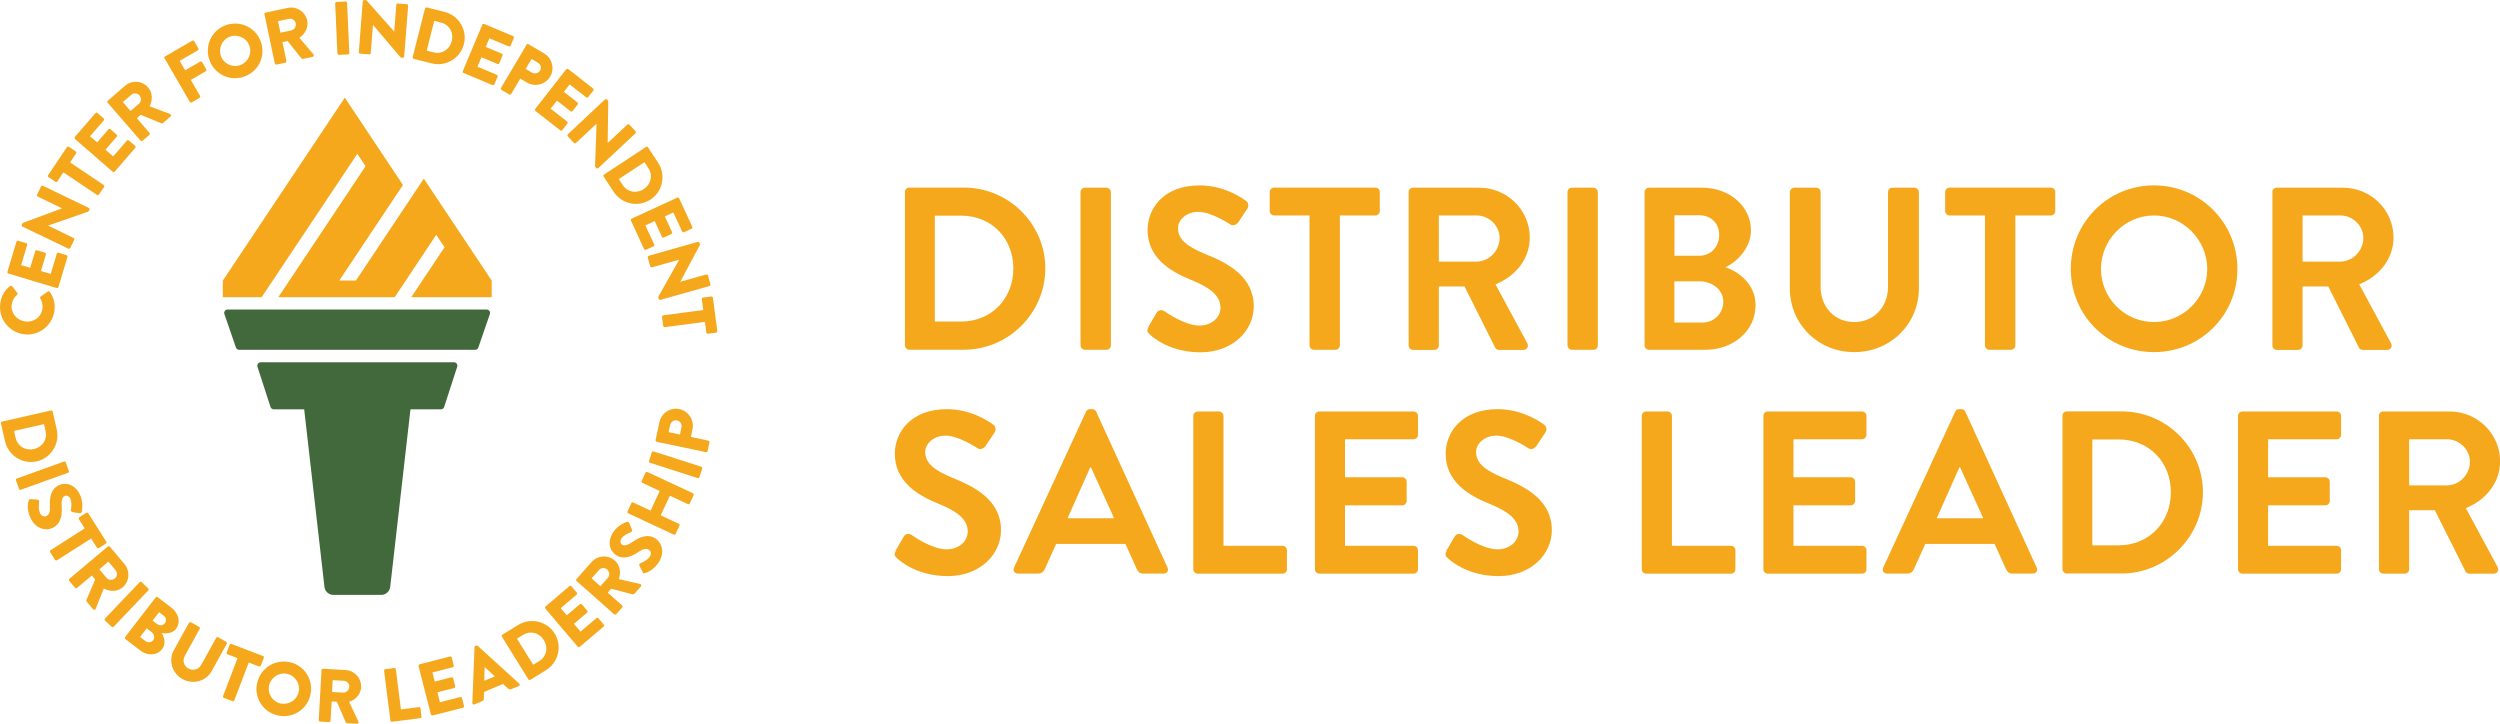 <?xml version="1.0" encoding="UTF-8"?><svg id="uuid-4ba1ddaf-66f4-4758-ad3c-cfc90117069f" xmlns="http://www.w3.org/2000/svg" xmlns:xlink="http://www.w3.org/1999/xlink" viewBox="0 0 249.35 72.19"><defs><style>.uuid-1afa79e6-8031-4d03-bd50-8a2a656ef918{clip-path:url(#uuid-71138da3-612d-47d8-8d6e-ec1d45b8a62c);}.uuid-09fbe32f-e89a-4a5a-b530-feec790deae4{fill:#41693c;}.uuid-70349eab-5820-4130-9e46-99fc17469a5e{fill:none;}.uuid-b0b8cf37-0e15-4ae6-bc51-21337defa502{fill:#f5a81c;}</style><clipPath id="uuid-71138da3-612d-47d8-8d6e-ec1d45b8a62c"><path class="uuid-70349eab-5820-4130-9e46-99fc17469a5e" d="m26.01,36.13c-.23,0-.4.23-.33.45l1.3,4.01c.04.14.18.24.33.24h3.03l2.02,17.7c.05.46.44.81.91.81h4.74c.46,0,.86-.35.91-.81l2.02-17.7h3.04c.15,0,.28-.1.32-.24l1.3-4.01c.07-.22-.09-.45-.32-.45h-19.26Zm-3.31-5.26c-.23,0-.4.23-.32.45l1.15,3.34c.05.14.18.23.32.23h23.54c.15,0,.28-.09.32-.23l1.15-3.34c.08-.22-.09-.45-.32-.45h-25.85Z"/></clipPath></defs><g id="uuid-01458445-3713-4ab9-914d-36c639348918"><g><path class="uuid-b0b8cf37-0e15-4ae6-bc51-21337defa502" d="m.03,30.23c.11-.75.43-1.26.97-1.7.07-.06.16-.04.21.02l.52.67c.04.06.03.14-.03.19-.29.24-.48.59-.53.95-.13.84.48,1.57,1.32,1.7.83.12,1.61-.4,1.74-1.24.05-.35-.02-.75-.21-1.06-.04-.06-.02-.16.04-.19l.71-.49c.06-.05.16-.02.2.04.42.58.55,1.26.45,1.92-.23,1.49-1.6,2.52-3.09,2.29S-.19,31.73.03,30.23"/><path class="uuid-b0b8cf37-0e15-4ae6-bc51-21337defa502" d="m.84,27.29c-.07-.02-.12-.1-.1-.18l.9-3c.02-.08.11-.12.18-.1l.79.24c.07.02.12.1.1.18l-.6,2.01.9.27.5-1.65c.02-.07.11-.12.18-.1l.79.24c.08.02.12.11.1.18l-.5,1.65.98.29.6-2.01c.02-.08.11-.12.18-.1l.79.24c.07.02.12.1.1.18l-.9,3c-.02.08-.11.12-.18.1l-4.79-1.44Z"/><path class="uuid-b0b8cf37-0e15-4ae6-bc51-21337defa502" d="m2.24,22.6c-.07-.03-.09-.12-.06-.19l.08-.17,3.93-1.46h0s-2.42-1.17-2.42-1.17c-.07-.03-.1-.12-.07-.19l.39-.82c.03-.07.12-.1.19-.07l4.58,2.21c.07.03.09.12.06.19l-.05.11s-.06.07-.08.07l-4,1.39h0s2.54,1.23,2.54,1.23c.07.03.1.12.07.19l-.39.81c-.03.07-.12.1-.19.07l-4.59-2.2Z"/><path class="uuid-b0b8cf37-0e15-4ae6-bc51-21337defa502" d="m6.32,17.19l-.6.9c-.05.07-.14.08-.2.04l-.68-.46c-.06-.04-.09-.13-.04-.2l1.87-2.79c.05-.07.14-.08.2-.04l.68.46c.06.04.08.13.04.2l-.6.9,3.35,2.25c.06.04.08.14.04.2l-.51.75c-.04.06-.14.08-.2.04l-3.35-2.25Z"/><path class="uuid-b0b8cf37-0e15-4ae6-bc51-21337defa502" d="m7.49,13.85c-.06-.05-.07-.14-.02-.2l2.05-2.37c.05-.06.15-.06.2-.01l.62.54c.06.05.07.14.01.2l-1.37,1.58.71.61,1.13-1.3c.05-.06.15-.06.2-.01l.62.54c.06.05.06.14.01.2l-1.13,1.3.77.67,1.37-1.58c.05-.06.15-.06.2-.01l.62.54c.06.05.07.14.01.2l-2.05,2.37c-.06.06-.15.06-.2.01l-3.78-3.28Z"/><path class="uuid-b0b8cf37-0e15-4ae6-bc51-21337defa502" d="m13.87,10.34c.23-.2.25-.59.04-.83-.21-.24-.58-.26-.81-.06l-.85.73.77.89.85-.73Zm-3.13-.09c-.05-.06-.05-.15.01-.2l1.71-1.48c.68-.6,1.72-.53,2.31.15.46.53.47,1.25.15,1.88l2.04.77c.1.04.14.16.05.25l-.76.66s-.1.04-.14.03l-2.07-.86-.39.34,1.26,1.46c.05.06.04.15-.01.2l-.68.59c-.06.05-.15.04-.2-.01l-3.28-3.78Z"/><path class="uuid-b0b8cf37-0e15-4ae6-bc51-21337defa502" d="m16.41,5.83c-.04-.06-.02-.15.05-.2l2.71-1.57c.07-.04.16-.01.2.05l.41.71c.04.07.02.15-.05.2l-1.81,1.05.55.94,1.49-.86c.07-.04.16-.01.2.05l.41.71c.04.07.01.16-.05.2l-1.49.86.92,1.59c.04.07.01.16-.05.2l-.77.45c-.07.04-.16.01-.2-.05l-2.51-4.33Z"/><path class="uuid-b0b8cf37-0e15-4ae6-bc51-21337defa502" d="m24,6.48c.77-.3,1.16-1.18.86-1.95-.3-.78-1.19-1.17-1.96-.86-.77.3-1.15,1.19-.85,1.96.3.77,1.18,1.15,1.95.85m-1.54-3.94c1.41-.55,2.98.14,3.53,1.55.55,1.41-.14,2.97-1.55,3.52-1.41.55-2.97-.13-3.52-1.54-.55-1.41.12-2.98,1.53-3.53"/><path class="uuid-b0b8cf37-0e15-4ae6-bc51-21337defa502" d="m29.06,3.03c.3-.06.5-.4.44-.71-.07-.31-.38-.51-.68-.44l-1.09.23.24,1.15,1.09-.23Zm-2.69-1.6c-.02-.07.03-.15.11-.17l2.21-.47c.89-.19,1.76.38,1.95,1.26.14.68-.19,1.32-.78,1.72l1.41,1.66c.07.09.04.21-.08.24l-.98.21c-.06.01-.11-.01-.13-.04l-1.4-1.75-.51.11.4,1.89c.01.07-.04.15-.11.17l-.88.18c-.08.02-.16-.04-.17-.11l-1.03-4.89Z"/><path class="uuid-b0b8cf37-0e15-4ae6-bc51-21337defa502" d="m33.68.17h.91c.08,0,.14.06.14.14v5c0,.08-.06.14-.14.14h-.91c-.08,0-.14-.06-.14-.14V.31c0-.08.06-.14.14-.14Z" transform="translate(-.09 1.51) rotate(-2.53)"/><path class="uuid-b0b8cf37-0e15-4ae6-bc51-21337defa502" d="m36.2.12c0-.07.08-.13.15-.12l.19.02,2.78,3.13h0s.21-2.67.21-2.67c0-.08.07-.14.15-.13l.9.07c.08,0,.14.08.13.15l-.4,5.07c0,.08-.08.13-.15.12h-.12s-.08-.04-.1-.05l-2.74-3.23h0l-.22,2.81c0,.08-.07.14-.16.13l-.9-.07c-.08,0-.14-.08-.13-.15l.39-5.07Z"/><path class="uuid-b0b8cf37-0e15-4ae6-bc51-21337defa502" d="m43.25,5.22c.83.21,1.6-.29,1.81-1.12.21-.83-.23-1.63-1.05-1.84l-.7-.18-.75,2.97.7.18Zm-.86-4.37c.02-.07.09-.12.17-.11l1.79.45c1.41.36,2.28,1.8,1.92,3.21-.36,1.42-1.81,2.28-3.22,1.92l-1.79-.45c-.07-.02-.11-.1-.1-.17l1.23-4.85Z"/><path class="uuid-b0b8cf37-0e15-4ae6-bc51-21337defa502" d="m48.1,2.47c.03-.07.11-.11.19-.08l2.88,1.21c.08.03.1.12.08.19l-.32.76c-.03.07-.11.11-.19.08l-1.93-.81-.36.86,1.59.67c.07.03.1.12.08.19l-.32.76c-.03.08-.12.11-.19.08l-1.59-.67-.4.94,1.93.81c.08.03.1.12.08.19l-.32.76c-.03.07-.11.11-.19.08l-2.88-1.21c-.08-.03-.11-.12-.08-.19l1.94-4.61Z"/><path class="uuid-b0b8cf37-0e15-4ae6-bc51-21337defa502" d="m53.05,7.24c.28.16.64.08.82-.21.16-.27.05-.62-.23-.78l-.62-.37-.59.99.62.37Zm-.55-2.79c.04-.06.12-.09.2-.05l1.57.93c.8.47,1.07,1.51.61,2.3-.48.81-1.52,1.07-2.31.61l-.68-.4-.9,1.53c-.04.06-.13.09-.2.05l-.77-.45c-.07-.04-.09-.13-.05-.2l2.55-4.31Z"/><path class="uuid-b0b8cf37-0e15-4ae6-bc51-21337defa502" d="m56.49,6.92c.05-.06.14-.08.2-.02l2.47,1.93c.06.05.07.14.02.2l-.51.65c-.05.06-.14.08-.2.03l-1.65-1.29-.58.74,1.36,1.06c.06.05.07.14.02.2l-.51.65c-.05.07-.14.07-.2.03l-1.36-1.06-.63.8,1.65,1.29c.07.05.07.14.02.2l-.51.65c-.05.06-.14.08-.2.02l-2.47-1.93c-.07-.05-.07-.14-.03-.2l3.08-3.94Z"/><path class="uuid-b0b8cf37-0e15-4ae6-bc51-21337defa502" d="m60.34,9.92c.06-.05.15-.04.2.01l.13.14-.06,4.19h0s1.96-1.83,1.96-1.83c.06-.05.15-.05.2,0l.62.66c.05.06.05.15,0,.2l-3.72,3.48c-.06.05-.15.04-.2-.01l-.08-.09s-.04-.08-.04-.1l.15-4.23h0s-2.06,1.92-2.06,1.92c-.06.05-.15.05-.2,0l-.61-.66c-.05-.05-.05-.15,0-.2l3.71-3.48Z"/><path class="uuid-b0b8cf37-0e15-4ae6-bc51-21337defa502" d="m62.12,18.47c.47.71,1.37.86,2.09.39.71-.47.93-1.36.47-2.07l-.4-.61-2.56,1.68.4.61Zm2.32-3.81c.06-.04.15-.03.19.03l1.01,1.54c.8,1.22.47,2.87-.75,3.67-1.23.81-2.87.46-3.68-.76l-1.01-1.54c-.04-.06-.02-.15.05-.19l4.18-2.75Z"/><path class="uuid-b0b8cf37-0e15-4ae6-bc51-21337defa502" d="m67.55,19.71c.07-.03.16,0,.19.07l1.31,2.84c.04.08,0,.16-.07.19l-.75.35c-.07.03-.16,0-.19-.07l-.88-1.9-.85.39.72,1.57c.03.07,0,.16-.07.19l-.75.35c-.07.03-.16,0-.19-.07l-.72-1.57-.93.43.88,1.9c.04.08,0,.16-.07.19l-.75.34c-.07.03-.16,0-.19-.07l-1.31-2.84c-.03-.08,0-.16.07-.19l4.55-2.1Z"/><path class="uuid-b0b8cf37-0e15-4ae6-bc51-21337defa502" d="m69.6,24.13c.07-.02.15.03.17.1l.05.18-1.97,3.69h0s2.58-.72,2.58-.72c.07-.02.15.02.18.1l.25.87c.02.07-.03.16-.1.18l-4.9,1.38c-.07.02-.15-.03-.17-.1l-.03-.12s0-.09,0-.1l2.08-3.69h0s-2.71.76-2.71.76c-.07.02-.15-.02-.18-.1l-.24-.87c-.02-.07.03-.16.1-.18l4.89-1.39Z"/><path class="uuid-b0b8cf37-0e15-4ae6-bc51-21337defa502" d="m70.14,30.91l-.14-1.07c-.01-.08.05-.15.12-.16l.82-.11c.07,0,.15.04.16.12l.45,3.33c0,.08-.05.15-.12.16l-.82.11c-.08,0-.15-.04-.16-.12l-.14-1.07-4,.53c-.08.01-.15-.05-.16-.12l-.12-.9c0-.07.05-.15.12-.16l4-.53Z"/><path class="uuid-b0b8cf37-0e15-4ae6-bc51-21337defa502" d="m1.57,43.69c.19.83.98,1.29,1.82,1.1.83-.19,1.35-.95,1.16-1.78l-.16-.71-2.99.68.16.71Zm3.51-2.75c.07-.02.15.03.17.1l.41,1.8c.32,1.42-.57,2.85-1.98,3.17-1.43.33-2.85-.57-3.18-2l-.41-1.8c-.02-.07.04-.15.11-.16l4.88-1.11Z"/><path class="uuid-b0b8cf37-0e15-4ae6-bc51-21337defa502" d="m1.73,46.84h5c.08,0,.14.06.14.14v.91c0,.08-.06.14-.14.14H1.73c-.08,0-.14-.06-.14-.14v-.91c0-.08.06-.14.14-.14Z" transform="translate(-15.81 4.24) rotate(-19.79)"/><path class="uuid-b0b8cf37-0e15-4ae6-bc51-21337defa502" d="m3.04,49.78l.72.05c.12.01.16.15.15.21,0,.04-.13.7.09,1.15.13.27.4.39.63.28.29-.14.39-.48.35-1.03-.05-.7.06-1.65.88-2.04.67-.32,1.61-.12,2.11.93.34.71.24,1.43.19,1.71,0,.1-.14.15-.2.15l-.69-.1c-.1-.01-.22-.11-.2-.19,0-.08.14-.76-.06-1.17-.12-.25-.37-.35-.55-.26-.25.12-.35.42-.31,1.06.04.63.03,1.68-.9,2.12-.7.34-1.7.07-2.18-.93-.43-.89-.29-1.55-.21-1.79.03-.1.05-.14.17-.13"/><path class="uuid-b0b8cf37-0e15-4ae6-bc51-21337defa502" d="m8.45,52.7l-.58-.91c-.04-.07-.02-.16.04-.2l.69-.44c.06-.04.15-.03.2.04l1.8,2.83c.04.07.02.16-.04.2l-.69.44c-.06.04-.15.03-.2-.04l-.58-.91-3.4,2.17c-.06.04-.16.02-.2-.04l-.49-.77c-.04-.06-.02-.16.05-.2l3.4-2.17Z"/><path class="uuid-b0b8cf37-0e15-4ae6-bc51-21337defa502" d="m10.63,57.64c.2.24.59.26.83.05.24-.2.27-.57.07-.81l-.72-.86-.9.76.72.86Zm.14-3.12c.06-.05.15-.05.2.02l1.45,1.73c.58.69.5,1.73-.19,2.31-.53.45-1.26.45-1.88.12l-.81,2.03c-.04.1-.17.14-.25.04l-.65-.77s-.04-.1-.03-.14l.89-2.06-.34-.4-1.48,1.24c-.06.05-.15.04-.2-.02l-.58-.69c-.05-.06-.04-.15.02-.2l3.83-3.22Z"/><rect class="uuid-b0b8cf37-0e15-4ae6-bc51-21337defa502" x="9.99" y="59.7" width="5.29" height="1.19" rx=".14" ry=".14" transform="translate(-39.74 27.85) rotate(-46.39)"/><path class="uuid-b0b8cf37-0e15-4ae6-bc51-21337defa502" d="m15.7,62.26c.23.18.57.13.75-.11.18-.24.12-.56-.11-.73l-.47-.36-.65.84.47.36Zm-1.18,1.69c.23.18.58.14.77-.11.18-.24.07-.62-.17-.8l-.49-.37-.66.86.55.42Zm1-4.36c.05-.06.13-.08.2-.03l1.4,1.07c.71.54.92,1.48.43,2.1-.35.46-1.02.48-1.42.41.22.38.48,1.04.05,1.59-.51.67-1.48.7-2.19.15l-1.48-1.14c-.07-.05-.07-.14-.03-.2l3.05-3.96Z"/><path class="uuid-b0b8cf37-0e15-4ae6-bc51-21337defa502" d="m18.86,62.13c.04-.07.13-.09.19-.06l.81.45c.07.04.09.13.06.2l-1.48,2.68c-.26.46-.12,1.02.35,1.28.48.26,1.03.09,1.29-.38l1.48-2.68c.04-.07.12-.1.19-.06l.81.45c.07.04.09.13.06.2l-1.51,2.73c-.56,1.01-1.86,1.37-2.91.79-1.04-.57-1.42-1.87-.86-2.88l1.51-2.73Z"/><path class="uuid-b0b8cf37-0e15-4ae6-bc51-21337defa502" d="m23.7,65.65l-1.01-.39c-.08-.03-.11-.11-.08-.18l.29-.77c.03-.07.11-.11.19-.08l3.14,1.2c.08.03.11.11.08.19l-.3.77c-.03.07-.11.11-.19.08l-1.01-.39-1.44,3.77c-.03.07-.11.11-.19.08l-.85-.32c-.07-.03-.11-.11-.08-.19l1.44-3.77Z"/><path class="uuid-b0b8cf37-0e15-4ae6-bc51-21337defa502" d="m27.99,70.16c.81.18,1.62-.33,1.8-1.14.18-.81-.33-1.63-1.15-1.81-.8-.18-1.62.34-1.8,1.16-.18.8.34,1.62,1.14,1.8m.92-4.13c1.48.33,2.39,1.78,2.06,3.26-.33,1.48-1.77,2.39-3.25,2.06-1.48-.33-2.39-1.77-2.06-3.24.33-1.48,1.77-2.4,3.25-2.07"/><path class="uuid-b0b8cf37-0e15-4ae6-bc51-21337defa502" d="m34.23,69.08c.31.02.59-.26.61-.57.02-.32-.23-.59-.54-.61l-1.12-.06-.06,1.18,1.12.06Zm-2.18-2.24c0-.07.07-.14.15-.14l2.26.13c.91.05,1.6.82,1.56,1.72-.04.69-.53,1.23-1.2,1.45l.93,1.97c.05.1-.01.22-.14.21l-1-.05c-.06,0-.1-.04-.12-.08l-.89-2.06-.52-.03-.11,1.92c0,.08-.08.14-.15.14l-.9-.05c-.08,0-.14-.08-.13-.15l.28-5Z"/><path class="uuid-b0b8cf37-0e15-4ae6-bc51-21337defa502" d="m38.31,66.9c-.01-.07.04-.15.12-.16l.89-.11c.08,0,.15.05.16.12l.51,4.01,1.79-.23c.08-.01.15.05.16.12l.1.82c0,.07-.04.15-.12.16l-2.82.36c-.08.01-.15-.05-.16-.12l-.63-4.97Z"/><path class="uuid-b0b8cf37-0e15-4ae6-bc51-21337defa502" d="m41.76,66.42c-.02-.07.02-.15.1-.17l3.03-.77c.08-.02.16.03.17.1l.2.8c.02.07-.02.15-.1.17l-2.03.52.23.91,1.67-.43c.07-.02.16.03.17.1l.2.8c.02.08-.03.16-.1.17l-1.67.43.25.99,2.03-.52c.08-.02.16.03.17.1l.2.8c.02.07-.02.15-.1.17l-3.03.77c-.08.02-.16-.03-.17-.1l-1.24-4.85Z"/><path class="uuid-b0b8cf37-0e15-4ae6-bc51-21337defa502" d="m49.35,67.46l-1.01-.93h0s-.04,1.37-.04,1.37l1.06-.44Zm-2.24,2.69l.22-5.61c0-.05.04-.11.09-.13l.07-.03s.11,0,.15.03l4.15,3.78c.08.07.06.19-.04.23l-.77.32c-.12.05-.2.03-.32-.07l-.48-.45-1.9.79-.02.66c0,.1-.04.21-.18.27l-.77.32c-.11.04-.2-.02-.19-.13"/><path class="uuid-b0b8cf37-0e15-4ae6-bc51-21337defa502" d="m53.8,65.92c.73-.45.9-1.35.44-2.08-.45-.73-1.33-.97-2.06-.52l-.62.38,1.62,2.6.62-.38Zm-3.74-2.42c-.04-.06-.03-.15.04-.19l1.57-.97c1.24-.77,2.88-.39,3.65.84.77,1.25.39,2.89-.86,3.66l-1.57.97c-.06.04-.15.01-.19-.05l-2.64-4.26Z"/><path class="uuid-b0b8cf37-0e15-4ae6-bc51-21337defa502" d="m54.4,60.68c-.05-.06-.05-.15.02-.2l2.38-2.02c.06-.05.15-.04.2.02l.53.63c.05.06.05.15-.02.2l-1.59,1.35.61.71,1.31-1.11c.06-.05.15-.04.2.02l.53.63c.05.06.04.15-.02.2l-1.31,1.11.66.78,1.59-1.35c.06-.05.15-.04.2.02l.53.63c.05.06.05.15-.02.2l-2.38,2.02c-.06.05-.15.04-.2-.02l-3.24-3.81Z"/><path class="uuid-b0b8cf37-0e15-4ae6-bc51-21337defa502" d="m60.63,57.63c.21-.23.17-.62-.07-.83-.24-.21-.61-.18-.81.05l-.74.84.88.78.74-.84Zm-3.12.33c-.06-.05-.07-.14-.01-.2l1.5-1.7c.6-.68,1.64-.75,2.32-.15.52.46.64,1.18.4,1.85l2.13.49c.11.03.16.15.08.24l-.67.75s-.1.05-.13.05l-2.17-.57-.35.39,1.44,1.28c.06.05.06.15.01.2l-.6.67c-.06.06-.15.06-.2.01l-3.75-3.32Z"/><path class="uuid-b0b8cf37-0e15-4ae6-bc51-21337defa502" d="m64.1,57.06l-.33-.64c-.05-.1.04-.22.1-.24.03-.02.66-.25.94-.66.17-.25.13-.54-.09-.68-.26-.18-.61-.09-1.07.23-.57.4-1.44.8-2.2.3-.62-.41-.93-1.32-.29-2.29.43-.65,1.1-.94,1.36-1.03.09-.04.2.04.23.1l.27.64c.04.09.02.24-.06.27-.07.04-.72.27-.98.65-.15.23-.11.5.06.61.23.15.53.08,1.07-.28.52-.36,1.42-.89,2.28-.32.65.43.93,1.42.32,2.35-.54.82-1.18,1.05-1.42,1.1-.11.02-.14.02-.2-.09"/><path class="uuid-b0b8cf37-0e15-4ae6-bc51-21337defa502" d="m62.66,51.2c-.07-.03-.1-.12-.07-.19l.38-.82c.03-.08.12-.1.19-.07l1.73.81.91-1.96-1.73-.81c-.07-.03-.11-.12-.07-.19l.38-.82c.03-.07.12-.1.19-.07l4.54,2.12c.07.03.1.12.07.19l-.38.82c-.03.08-.12.1-.19.07l-1.8-.84-.91,1.96,1.8.84c.07.03.11.12.07.19l-.38.82c-.03.07-.12.1-.19.07l-4.54-2.12Z"/><path class="uuid-b0b8cf37-0e15-4ae6-bc51-21337defa502" d="m66.94,43.7h.91c.08,0,.14.06.14.14v5c0,.08-.06.14-.14.14h-.91c-.08,0-.14-.06-.14-.14v-5c0-.08.06-.14.14-.14Z" transform="translate(2.68 96.38) rotate(-72.22)"/><path class="uuid-b0b8cf37-0e15-4ae6-bc51-21337defa502" d="m67.97,42.64c.07-.32-.13-.64-.46-.71-.31-.06-.6.15-.67.47l-.15.7,1.13.24.15-.7Zm-2.47,1.42c-.07-.02-.13-.09-.11-.17l.38-1.78c.19-.91,1.09-1.5,1.98-1.31.92.19,1.51,1.1,1.32,2l-.16.78,1.74.37c.07.02.13.1.11.17l-.18.87c-.02.08-.1.13-.17.11l-4.89-1.03Z"/><path class="uuid-b0b8cf37-0e15-4ae6-bc51-21337defa502" d="m95.87,32.07c3,0,5.2-2.26,5.2-5.29s-2.19-5.27-5.2-5.27h-2.63v10.56h2.63Zm-5.61-12.92c0-.23.18-.44.42-.44h5.47c4.46,0,8.11,3.63,8.11,8.06s-3.65,8.11-8.11,8.11h-5.47c-.23,0-.42-.21-.42-.44v-15.3Z"/><rect class="uuid-b0b8cf37-0e15-4ae6-bc51-21337defa502" x="107.77" y="18.72" width="3.03" height="16.17" rx=".44" ry=".44"/><path class="uuid-b0b8cf37-0e15-4ae6-bc51-21337defa502" d="m114.52,32.63l.83-1.43c.19-.32.58-.32.79-.16.12.07,1.99,1.43,3.49,1.43,1.2,0,2.1-.78,2.1-1.78,0-1.18-.99-1.99-2.93-2.77-2.17-.88-4.34-2.26-4.34-4.99,0-2.06,1.52-4.44,5.2-4.44,2.36,0,4.16,1.2,4.62,1.55.23.14.3.53.14.76l-.88,1.32c-.18.28-.53.46-.81.28-.18-.12-1.94-1.27-3.21-1.27s-2.03.88-2.03,1.62c0,1.09.86,1.83,2.73,2.59,2.24.9,4.83,2.24,4.83,5.22,0,2.38-2.06,4.58-5.31,4.58-2.91,0-4.62-1.36-5.08-1.8-.21-.21-.32-.32-.11-.69"/><path class="uuid-b0b8cf37-0e15-4ae6-bc51-21337defa502" d="m130.62,21.49h-3.54c-.25,0-.44-.21-.44-.44v-1.9c0-.23.19-.44.44-.44h10.1c.25,0,.44.21.44.44v1.9c0,.23-.19.44-.44.44h-3.54v12.96c0,.23-.21.44-.44.44h-2.15c-.23,0-.44-.21-.44-.44v-12.96Z"/><path class="uuid-b0b8cf37-0e15-4ae6-bc51-21337defa502" d="m147.28,26.09c1.22,0,2.29-1.06,2.29-2.36,0-1.22-1.06-2.24-2.29-2.24h-3.77v4.6h3.77Zm-6.79-6.93c0-.23.18-.44.44-.44h6.61c2.77,0,5.04,2.22,5.04,4.97,0,2.13-1.41,3.86-3.42,4.67l3.17,5.87c.16.3,0,.67-.39.67h-2.43c-.21,0-.32-.11-.37-.21l-3.07-6.12h-2.56v5.89c0,.23-.21.44-.44.44h-2.13c-.25,0-.44-.21-.44-.44v-15.3Z"/><rect class="uuid-b0b8cf37-0e15-4ae6-bc51-21337defa502" x="156.34" y="18.72" width="3.03" height="16.17" rx=".44" ry=".44"/><path class="uuid-b0b8cf37-0e15-4ae6-bc51-21337defa502" d="m169.8,32.17c1.16,0,2.08-.9,2.08-2.1s-1.15-2.01-2.36-2.01h-2.52v4.11h2.79Zm-.32-6.66c1.18,0,1.99-.92,1.99-2.08s-.81-1.96-1.99-1.96h-2.47v4.04h2.47Zm-5.45-6.35c0-.23.18-.44.44-.44h5.29c2.75,0,4.88,1.85,4.88,4.27,0,1.78-1.46,3.16-2.54,3.67,1.23.39,3,1.64,3,3.77,0,2.59-2.22,4.46-5.04,4.46h-5.59c-.25,0-.44-.21-.44-.44v-15.3Z"/><path class="uuid-b0b8cf37-0e15-4ae6-bc51-21337defa502" d="m178.52,19.16c0-.23.21-.44.44-.44h2.19c.25,0,.44.21.44.44v9.45c0,1.96,1.34,3.51,3.35,3.51s3.37-1.55,3.37-3.49v-9.47c0-.23.18-.44.44-.44h2.2c.23,0,.44.21.44.44v9.61c0,3.51-2.8,6.35-6.45,6.35s-6.42-2.84-6.42-6.35v-9.61Z"/><path class="uuid-b0b8cf37-0e15-4ae6-bc51-21337defa502" d="m197.99,21.49h-3.54c-.25,0-.44-.21-.44-.44v-1.9c0-.23.19-.44.44-.44h10.1c.25,0,.44.21.44.44v1.9c0,.23-.19.44-.44.44h-3.54v12.96c0,.23-.21.44-.44.44h-2.15c-.23,0-.44-.21-.44-.44v-12.96Z"/><path class="uuid-b0b8cf37-0e15-4ae6-bc51-21337defa502" d="m214.84,32.12c2.91,0,5.31-2.38,5.31-5.29s-2.4-5.34-5.31-5.34-5.29,2.42-5.29,5.34,2.38,5.29,5.29,5.29m0-13.63c4.62,0,8.32,3.72,8.32,8.34s-3.7,8.29-8.32,8.29-8.3-3.67-8.3-8.29,3.67-8.34,8.3-8.34"/><path class="uuid-b0b8cf37-0e15-4ae6-bc51-21337defa502" d="m233.43,26.09c1.22,0,2.29-1.06,2.29-2.36,0-1.22-1.06-2.24-2.29-2.24h-3.77v4.6h3.77Zm-6.79-6.93c0-.23.18-.44.44-.44h6.61c2.77,0,5.04,2.22,5.04,4.97,0,2.13-1.41,3.86-3.42,4.67l3.17,5.87c.16.3,0,.67-.39.67h-2.43c-.21,0-.32-.11-.37-.21l-3.07-6.12h-2.56v5.89c0,.23-.21.44-.44.44h-2.13c-.25,0-.44-.21-.44-.44v-15.3Z"/><path class="uuid-b0b8cf37-0e15-4ae6-bc51-21337defa502" d="m89.31,54.95l.83-1.43c.19-.32.58-.32.79-.16.11.07,1.99,1.43,3.49,1.43,1.2,0,2.1-.78,2.1-1.78,0-1.18-.99-1.99-2.93-2.77-2.17-.88-4.34-2.26-4.34-4.99,0-2.06,1.53-4.44,5.2-4.44,2.36,0,4.16,1.2,4.62,1.55.23.14.3.53.14.76l-.88,1.32c-.18.28-.53.46-.81.28-.18-.12-1.94-1.27-3.21-1.27s-2.03.88-2.03,1.62c0,1.09.85,1.83,2.73,2.59,2.24.9,4.83,2.24,4.83,5.22,0,2.38-2.06,4.58-5.31,4.58-2.91,0-4.62-1.36-5.08-1.8-.21-.21-.32-.32-.11-.69"/><path class="uuid-b0b8cf37-0e15-4ae6-bc51-21337defa502" d="m111.12,51.69l-2.31-5.08h-.07l-2.26,5.08h4.64Zm-9.98,4.92l7.18-15.55c.07-.14.18-.25.39-.25h.23c.23,0,.32.11.39.25l7.12,15.55c.14.3-.05.6-.39.6h-2.01c-.35,0-.51-.14-.67-.46l-1.13-2.5h-6.91l-1.13,2.5c-.09.23-.3.46-.67.46h-2.01c-.35,0-.53-.3-.39-.6"/><path class="uuid-b0b8cf37-0e15-4ae6-bc51-21337defa502" d="m119.02,41.48c0-.23.18-.44.44-.44h2.13c.23,0,.44.21.44.44v12.96h5.89c.26,0,.44.21.44.44v1.9c0,.23-.18.44-.44.44h-8.46c-.25,0-.44-.21-.44-.44v-15.3Z"/><path class="uuid-b0b8cf37-0e15-4ae6-bc51-21337defa502" d="m131.15,41.48c0-.23.18-.44.44-.44h9.4c.26,0,.44.21.44.44v1.89c0,.23-.18.44-.44.44h-6.84v3.79h5.71c.23,0,.44.21.44.44v1.92c0,.26-.21.44-.44.44h-5.71v4.04h6.84c.26,0,.44.21.44.44v1.9c0,.23-.18.44-.44.44h-9.4c-.25,0-.44-.21-.44-.44v-15.3Z"/><path class="uuid-b0b8cf37-0e15-4ae6-bc51-21337defa502" d="m144.25,54.95l.83-1.43c.19-.32.58-.32.79-.16.12.07,1.99,1.43,3.49,1.43,1.2,0,2.1-.78,2.1-1.78,0-1.18-.99-1.99-2.93-2.77-2.17-.88-4.34-2.26-4.34-4.99,0-2.06,1.53-4.44,5.2-4.44,2.36,0,4.16,1.2,4.62,1.55.23.14.3.53.14.76l-.88,1.32c-.18.28-.53.46-.81.28-.18-.12-1.94-1.27-3.21-1.27s-2.03.88-2.03,1.62c0,1.09.86,1.83,2.73,2.59,2.24.9,4.83,2.24,4.83,5.22,0,2.38-2.06,4.58-5.31,4.58-2.91,0-4.62-1.36-5.08-1.8-.21-.21-.32-.32-.11-.69"/><path class="uuid-b0b8cf37-0e15-4ae6-bc51-21337defa502" d="m163.75,41.48c0-.23.18-.44.44-.44h2.13c.23,0,.44.21.44.44v12.96h5.89c.26,0,.44.21.44.44v1.9c0,.23-.18.44-.44.44h-8.46c-.25,0-.44-.21-.44-.44v-15.3Z"/><path class="uuid-b0b8cf37-0e15-4ae6-bc51-21337defa502" d="m175.88,41.48c0-.23.18-.44.44-.44h9.4c.26,0,.44.21.44.44v1.89c0,.23-.18.44-.44.44h-6.84v3.79h5.71c.23,0,.44.21.44.44v1.92c0,.26-.21.44-.44.44h-5.71v4.04h6.84c.26,0,.44.21.44.44v1.9c0,.23-.18.44-.44.44h-9.4c-.25,0-.44-.21-.44-.44v-15.3Z"/><path class="uuid-b0b8cf37-0e15-4ae6-bc51-21337defa502" d="m197.81,51.69l-2.31-5.08h-.07l-2.26,5.08h4.64Zm-9.98,4.92l7.18-15.55c.07-.14.18-.25.39-.25h.23c.23,0,.32.11.39.25l7.12,15.55c.14.3-.05.6-.39.6h-2.01c-.35,0-.51-.14-.67-.46l-1.13-2.5h-6.91l-1.13,2.5c-.09.23-.3.46-.67.46h-2.01c-.35,0-.53-.3-.39-.6"/><path class="uuid-b0b8cf37-0e15-4ae6-bc51-21337defa502" d="m211.32,54.39c3,0,5.2-2.26,5.2-5.29s-2.19-5.27-5.2-5.27h-2.63v10.56h2.63Zm-5.61-12.92c0-.23.18-.44.42-.44h5.48c4.46,0,8.11,3.63,8.11,8.06s-3.65,8.11-8.11,8.11h-5.48c-.23,0-.42-.21-.42-.44v-15.3Z"/><path class="uuid-b0b8cf37-0e15-4ae6-bc51-21337defa502" d="m223.22,41.48c0-.23.18-.44.44-.44h9.4c.26,0,.44.21.44.44v1.89c0,.23-.18.44-.44.44h-6.84v3.79h5.71c.23,0,.44.21.44.44v1.92c0,.26-.21.44-.44.44h-5.71v4.04h6.84c.26,0,.44.21.44.44v1.9c0,.23-.18.44-.44.44h-9.4c-.25,0-.44-.21-.44-.44v-15.3Z"/><path class="uuid-b0b8cf37-0e15-4ae6-bc51-21337defa502" d="m244.06,48.41c1.22,0,2.29-1.06,2.29-2.36,0-1.22-1.06-2.24-2.29-2.24h-3.77v4.6h3.77Zm-6.79-6.93c0-.23.18-.44.44-.44h6.61c2.77,0,5.04,2.22,5.04,4.97,0,2.13-1.41,3.86-3.42,4.67l3.17,5.87c.16.3,0,.67-.39.67h-2.43c-.21,0-.32-.11-.37-.21l-3.07-6.12h-2.56v5.89c0,.23-.21.44-.44.44h-2.13c-.25,0-.44-.21-.44-.44v-15.3Z"/></g><polygon class="uuid-b0b8cf37-0e15-4ae6-bc51-21337defa502" points="42.27 17.82 35.5 27.98 33.84 27.98 40.19 18.45 34.39 9.74 34.39 9.74 22.23 27.98 22.22 27.98 22.22 29.64 26.1 29.64 35.64 15.34 36.46 16.58 27.76 29.64 39.37 29.64 43.51 23.42 44.34 24.66 41.02 29.64 49.04 29.64 49.04 27.98 49.04 27.98 42.27 17.82"/><g class="uuid-1afa79e6-8031-4d03-bd50-8a2a656ef918"><rect class="uuid-09fbe32f-e89a-4a5a-b530-feec790deae4" x="22.3" y="30.87" width="26.65" height="4.02"/><polygon class="uuid-09fbe32f-e89a-4a5a-b530-feec790deae4" points="25.71 59.33 25.62 57.89 25.62 36.13 45.67 36.13 45.67 59.33 25.71 59.33"/></g></g></svg>